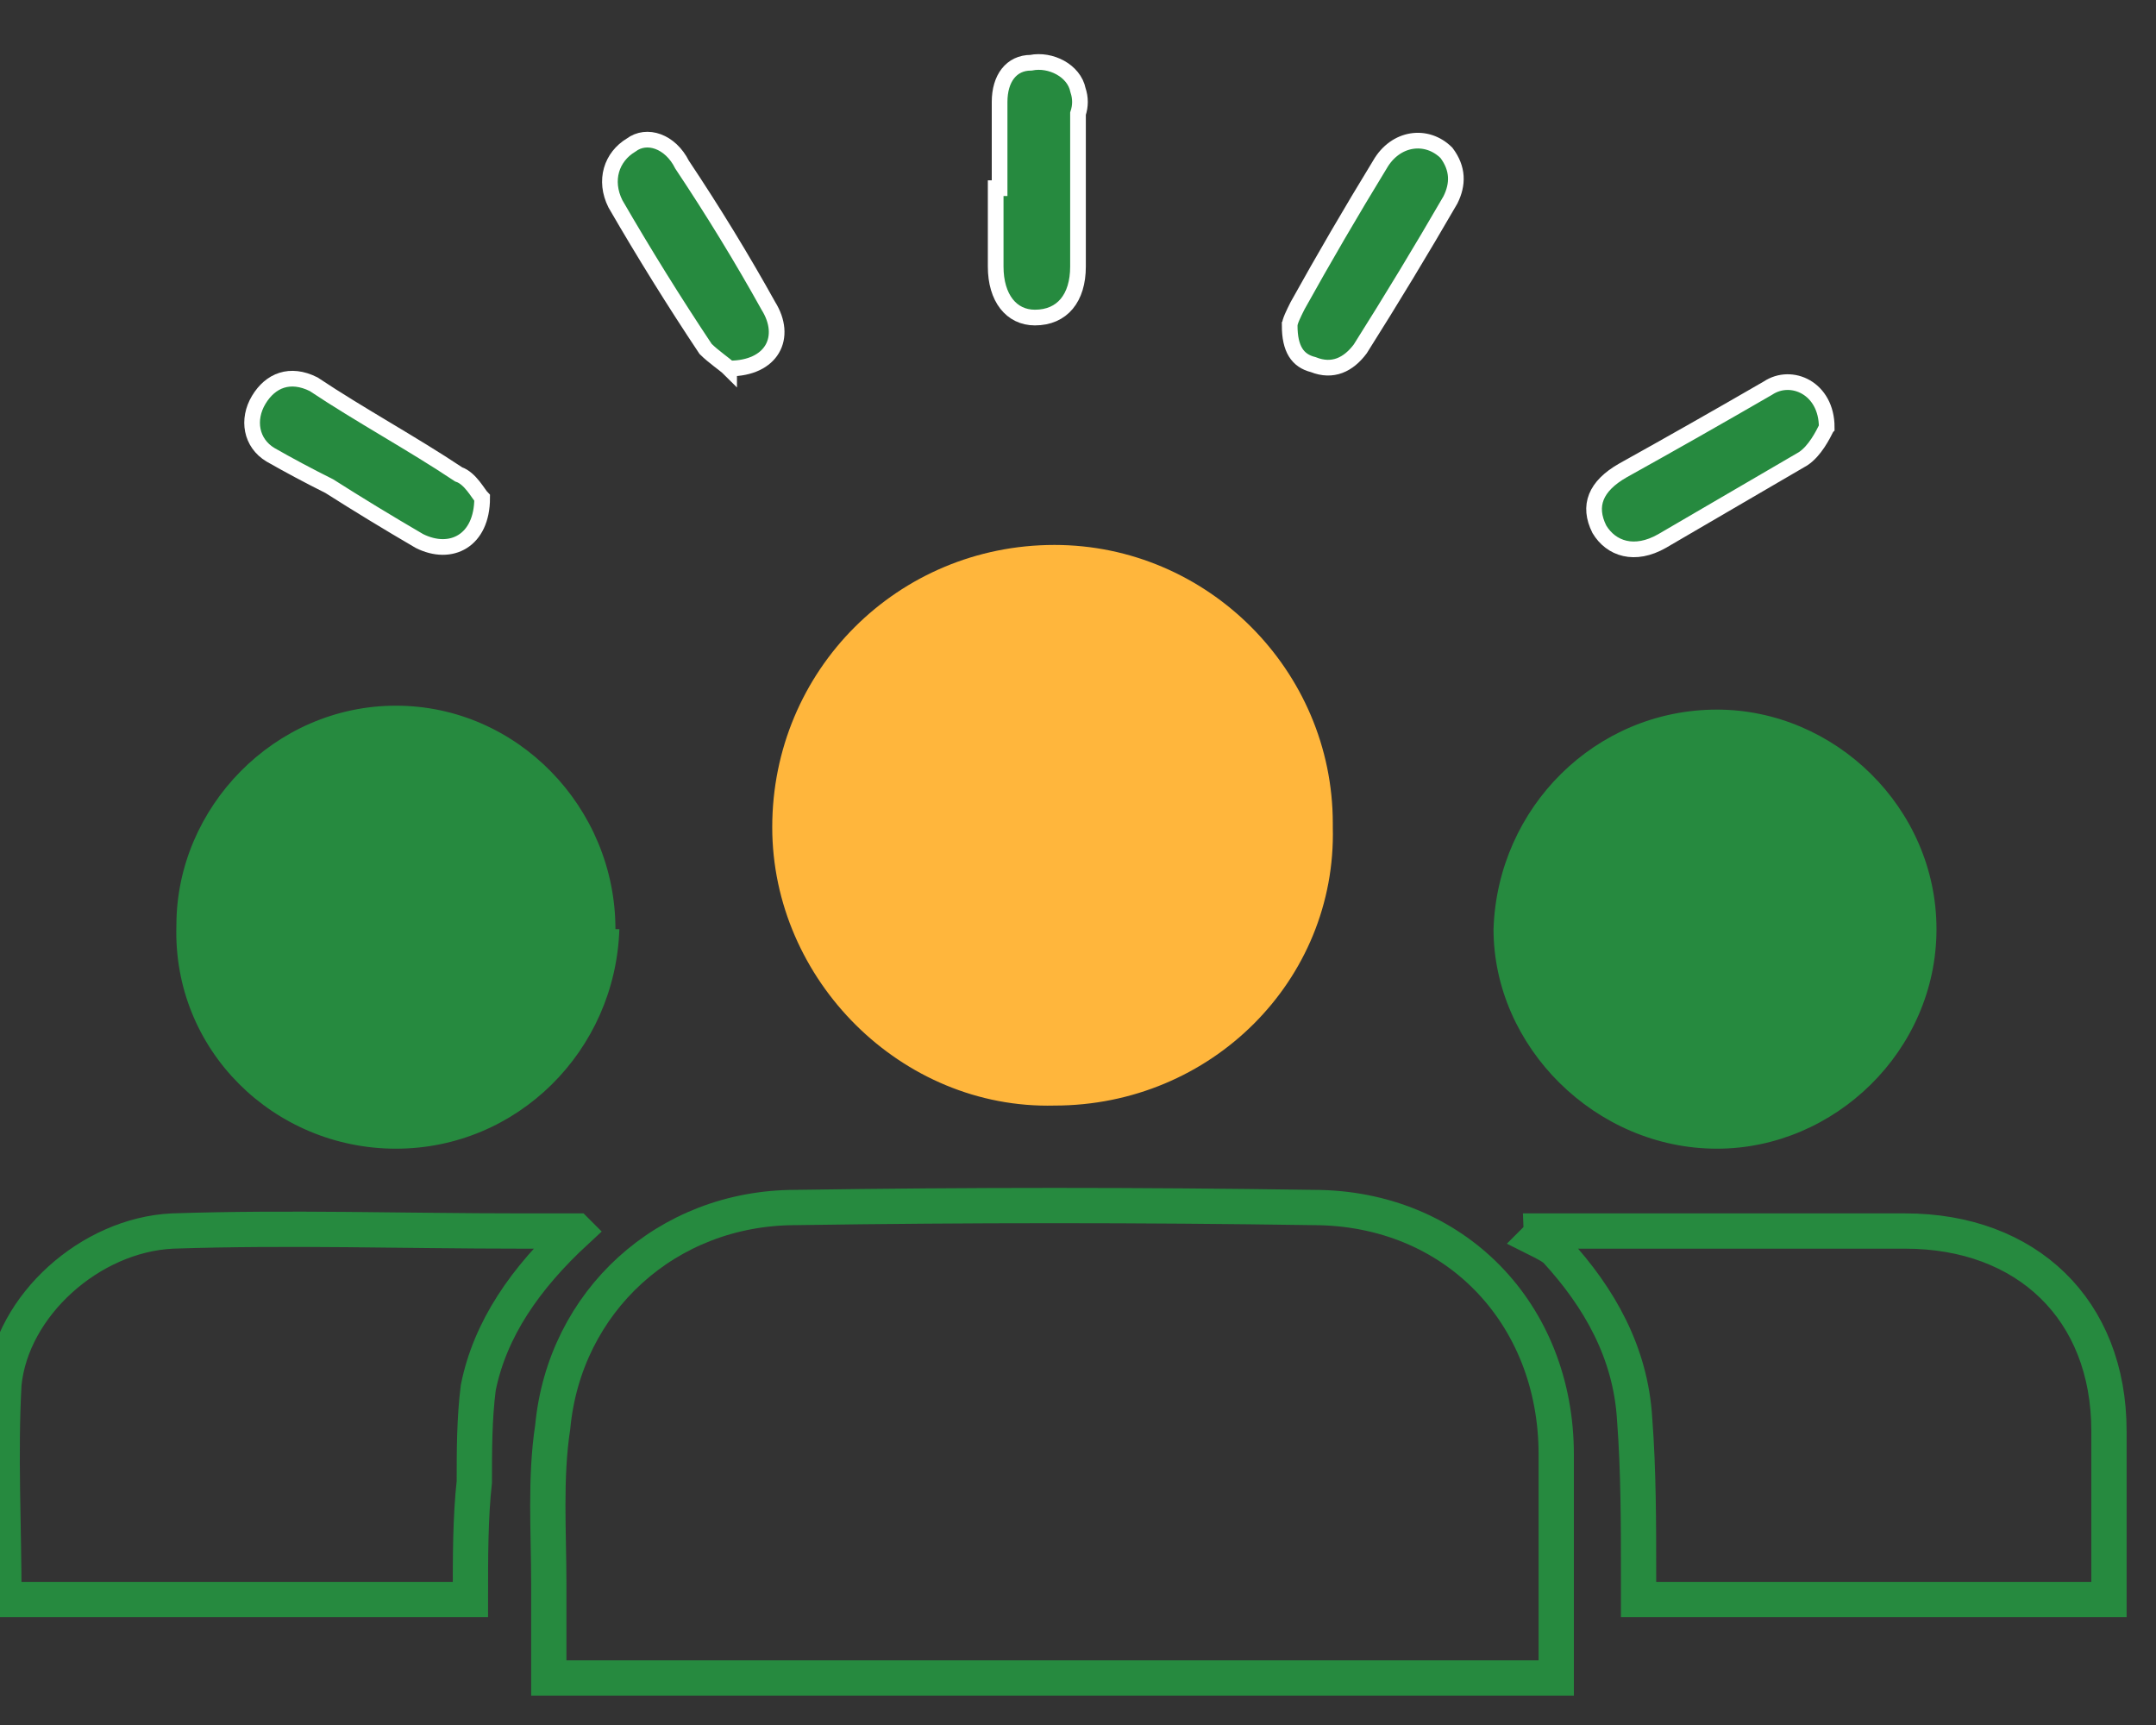 <svg version="1.2" xmlns="http://www.w3.org/2000/svg" viewBox="0 0 55 44" width="55" height="44">
	<rect x="0" y="0" width="55" height="44" fill="#333333" stroke="none"/>
	<title>04-svg</title>
	<style>
		.s0 { fill: none;stroke: #268a3f;stroke-width: .9 } 
		.s1 { fill: #ffb63c } 
		.s2 { fill: #268a3f } 
		.s3 { fill: none;stroke: #ffffff;stroke-width: .4 } 
		.s4 { fill: #268a3f;stroke: #ffffff;stroke-width: .4 } 
	</style>
	<g id="Folder 4">
		<path id="Path 195" class="s0" d="m14 42.8q0-1.2 0-2.4c0-1.3-0.1-2.7 0.1-4 0.3-3.2 2.9-5.6 6.2-5.6q6.6-0.1 13.2 0c3.6 0 6.2 2.7 6.2 6.3q0 2.6 0 5.2 0 0.2 0 0.5z"/>
		<path id="Path 196" class="s1" d="m34 21.1c0.1 3.9-3.1 7.1-7.1 7.1-3.9 0.1-7.2-3.2-7.2-7.1 0-4 3.2-7.2 7.2-7.2 3.9 0 7.1 3.2 7.1 7.1z"/>
		<path id="Path 197" class="s0" d="m14.7 31.4c-1.3 1.2-2.2 2.5-2.5 4-0.1 0.8-0.1 1.6-0.1 2.4-0.1 0.9-0.1 1.9-0.1 3h-11.9c0-1.9-0.1-3.7 0-5.5 0.2-2 2.2-3.8 4.3-3.9 3-0.1 5.9 0 8.9 0 0.4 0 0.8 0 1.4 0zm39.1 9.4h-12q0-0.3 0-0.6c0-1.3 0-2.7-0.1-4-0.1-1.7-0.9-3.1-2-4.3-0.1-0.1-0.3-0.2-0.5-0.3q0.1-0.1 0.1-0.2h0.6q4.4 0 8.7 0c3.1 0 5.2 2 5.2 5.1q0 2.1 0 4.3z"/>
		<path id="Path 198" class="s2" d="m15.8 23.7c-0.1 3.1-2.6 5.6-5.7 5.6-3.1 0-5.7-2.5-5.6-5.7 0-3 2.5-5.6 5.6-5.6 3.1 0 5.6 2.6 5.6 5.7zm33.6 0c0 3.1-2.6 5.6-5.6 5.6-3.1 0-5.7-2.6-5.7-5.6 0.1-3.1 2.6-5.6 5.7-5.6 3 0 5.6 2.5 5.6 5.6zm-23.8-18.9q0-1.1 0-2.2c0-0.6 0.3-1 0.8-1 0.5-0.1 1.1 0.2 1.2 0.7q0.1 0.3 0 0.6 0 2 0 3.9c0 0.8-0.4 1.3-1.1 1.3-0.6-0.1-1-0.5-1-1.3q0-1 0-2z"/>
		<path id="Path 199" class="s3" d="m25.5 4.8q0-1.1 0-2.2c0-0.6 0.3-1 0.8-1 0.5-0.1 1.1 0.2 1.2 0.7q0.1 0.3 0 0.6 0 2 0 3.9c0 0.8-0.4 1.3-1.1 1.3-0.6 0-1-0.5-1-1.3q0-1 0-2z"/>
		<path id="Path 200" class="s4" d="m46.6 10.9c-0.1 0.2-0.3 0.6-0.6 0.8-1.2 0.7-2.4 1.4-3.6 2.1-0.7 0.4-1.3 0.2-1.6-0.3-0.3-0.6-0.1-1.1 0.6-1.5q1.8-1 3.7-2.1c0.6-0.4 1.5 0 1.5 1z"/>
		<path id="Path 201" class="s4" d="m12.3 12.7c0 1.1-0.8 1.5-1.6 1.1q-1.2-0.7-2.3-1.4-0.8-0.4-1.5-0.8c-0.5-0.3-0.6-0.9-0.3-1.4 0.3-0.5 0.8-0.7 1.4-0.4 1.2 0.8 2.5 1.5 3.7 2.3 0.3 0.1 0.5 0.5 0.6 0.6z"/>
		<path id="Path 202" class="s4" d="m18.6 9.4c-0.1-0.1-0.4-0.3-0.6-0.5q-1.2-1.8-2.3-3.7c-0.3-0.6-0.1-1.2 0.4-1.5 0.4-0.3 1-0.1 1.3 0.5q1.2 1.8 2.2 3.6c0.5 0.8 0.1 1.6-1 1.6z"/>
		<path id="Path 203" class="s4" d="m32.9 8.3c0-0.1 0.1-0.3 0.2-0.5q1-1.8 2.1-3.6c0.4-0.7 1.2-0.8 1.7-0.3 0.3 0.4 0.3 0.8 0.1 1.2q-1.1 1.9-2.3 3.8c-0.3 0.4-0.7 0.6-1.2 0.4-0.4-0.1-0.6-0.4-0.6-1z"/>
	</g>
</svg>